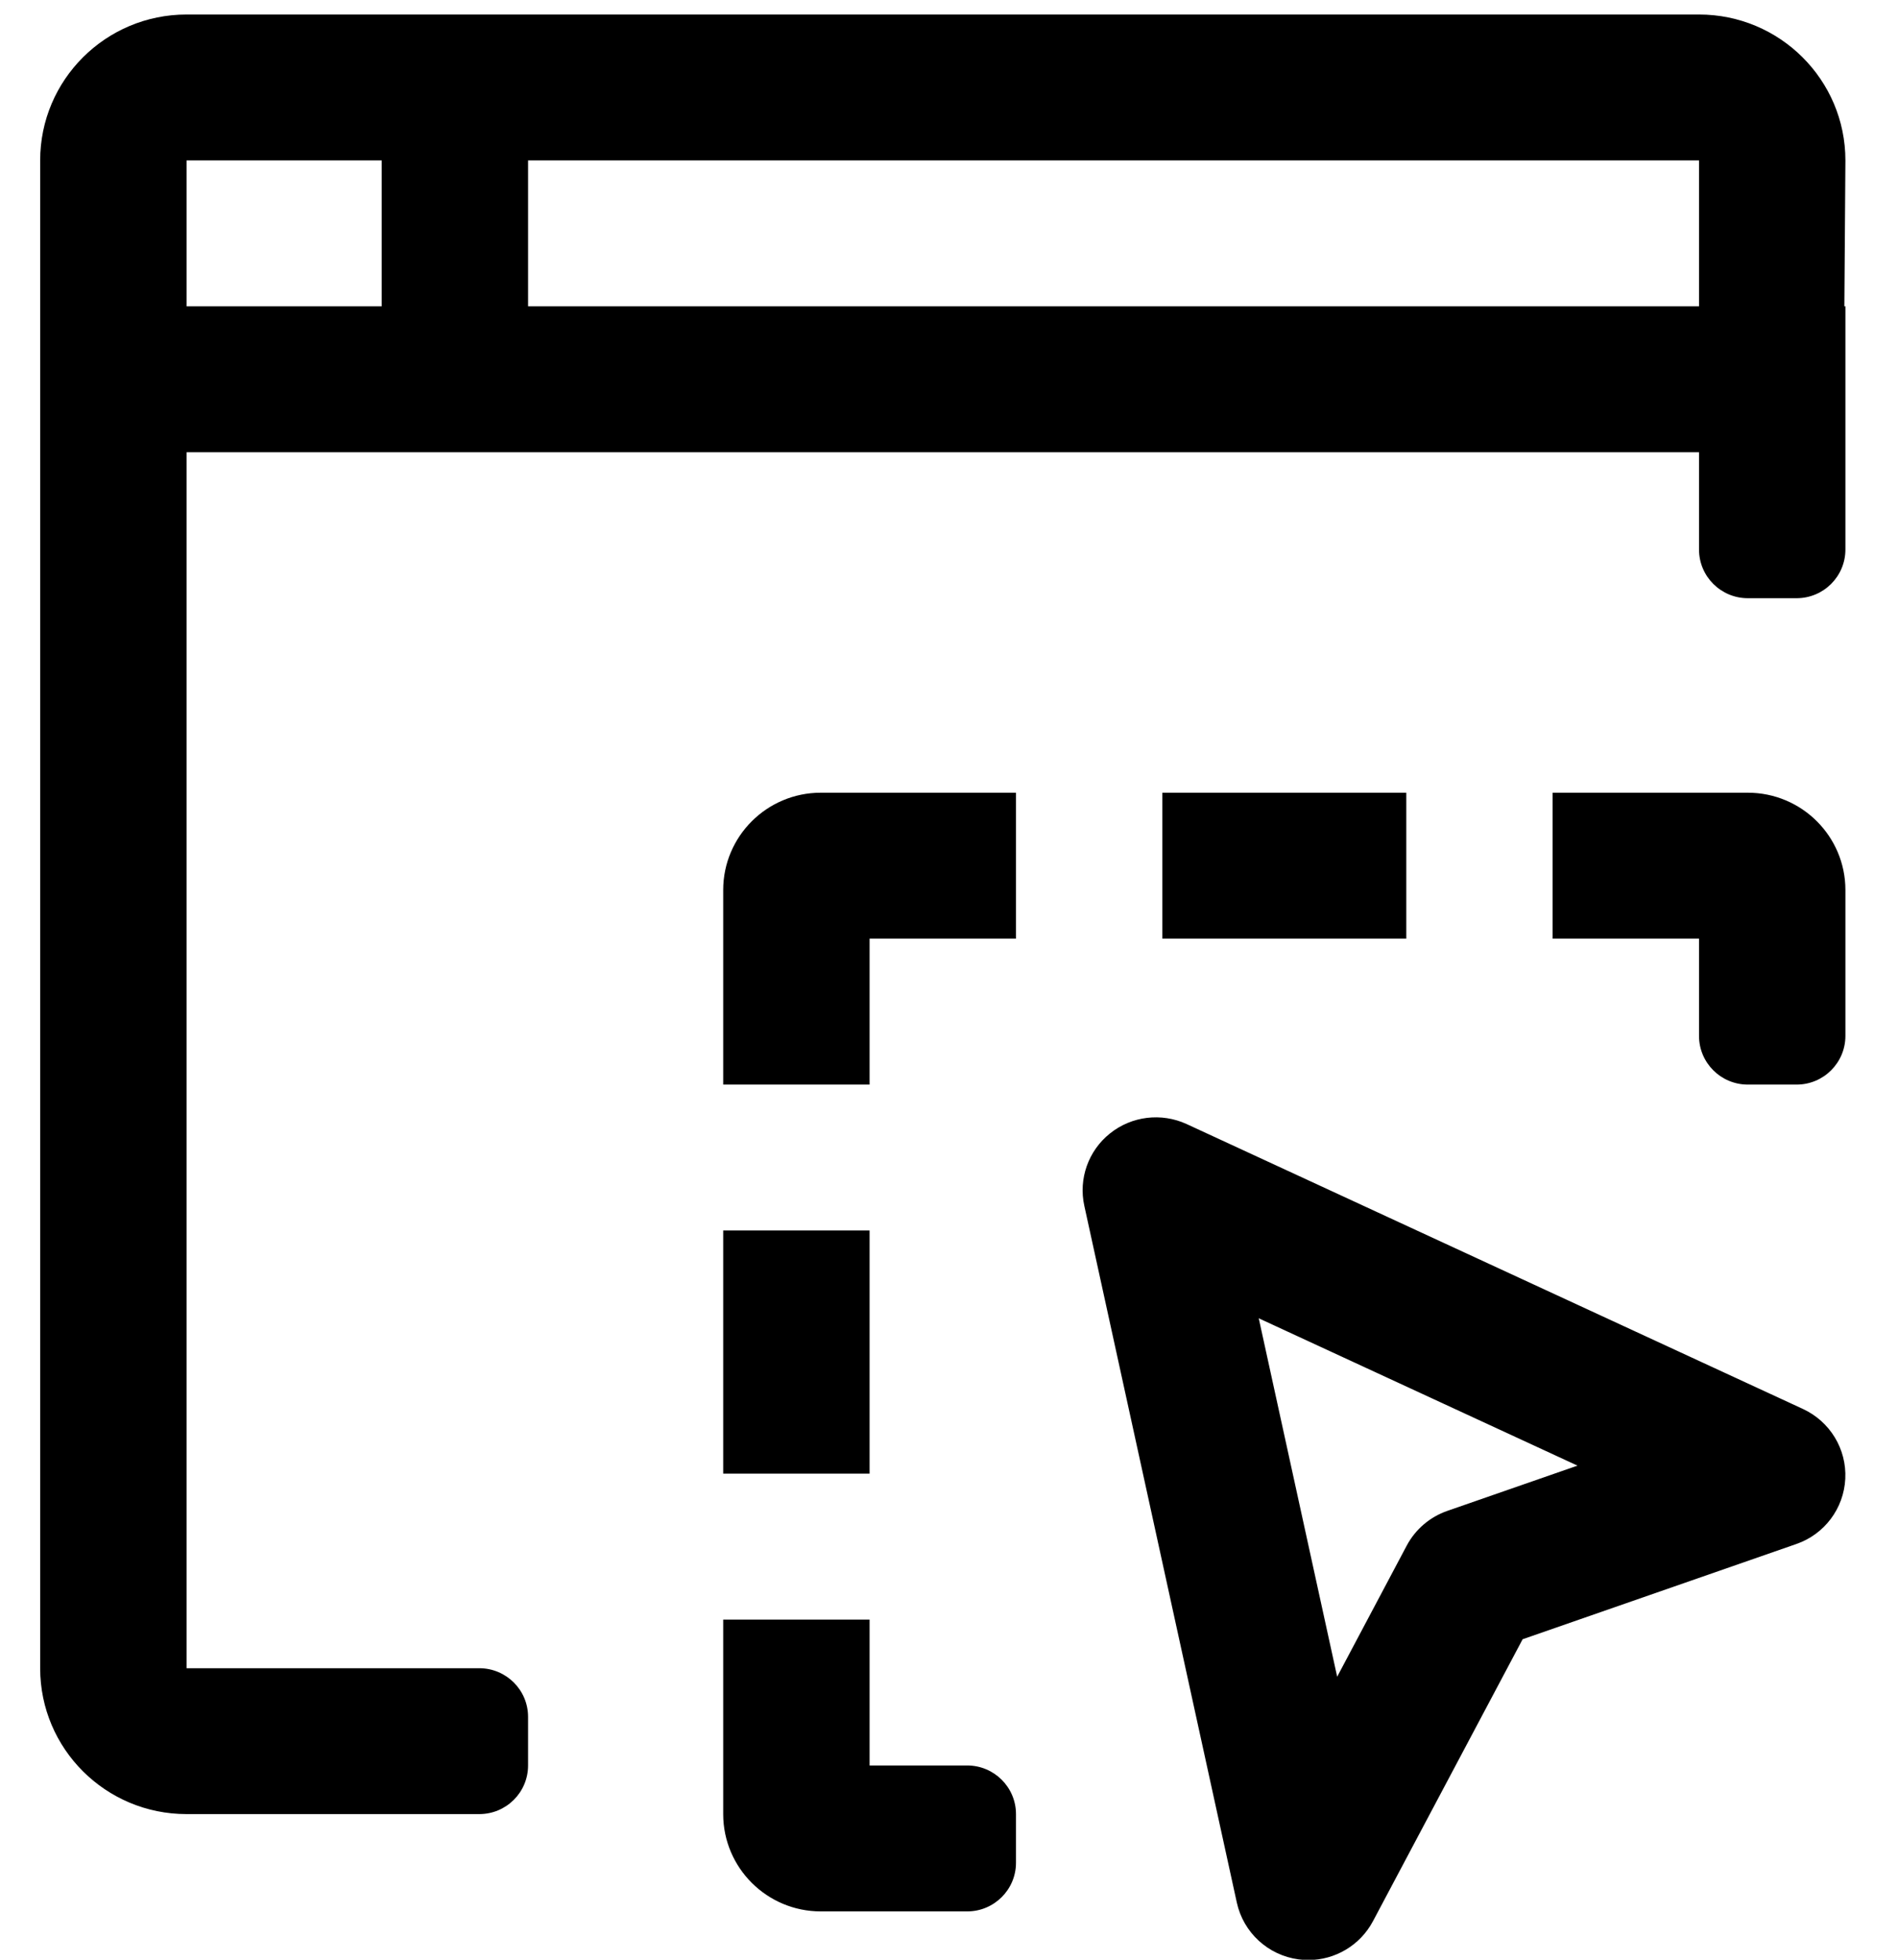 <svg width="31" height="32" viewBox="0 0 31 32" fill="none" xmlns="http://www.w3.org/2000/svg">
<path fill-rule="evenodd" clip-rule="evenodd" d="M13.406 12.944H16.594V15.327H14.203V17.71H11.812V14.533C11.812 13.656 12.527 12.944 13.406 12.944ZM18.984 15.327H22.969V12.944H18.984V15.327ZM16.594 29.622V30.417C16.594 30.855 16.237 31.211 15.797 31.211H13.406C12.527 31.211 11.812 30.499 11.812 29.622V26.446H14.203V28.828H15.797C16.237 28.828 16.594 29.184 16.594 29.622ZM11.812 24.063H14.203V20.092H11.812V24.063ZM23.639 24.671C23.354 24.77 23.117 24.973 22.976 25.238L21.84 27.379L20.559 21.526L25.765 23.932L23.639 24.671ZM29.448 23.007L19.38 18.354C18.969 18.166 18.485 18.223 18.13 18.507C17.776 18.789 17.613 19.248 17.71 19.689L20.201 31.067C20.308 31.556 20.71 31.926 21.207 31.994C21.261 32.001 21.315 32.005 21.369 32.005C21.807 32.005 22.216 31.764 22.425 31.37L24.869 26.767L29.339 25.212C29.799 25.053 30.115 24.632 30.139 24.146C30.163 23.662 29.89 23.212 29.448 23.007ZM30.141 14.533V16.915C30.141 17.354 29.784 17.71 29.344 17.71H28.547C28.107 17.71 27.75 17.354 27.75 16.915V15.327H25.359V12.944H28.547C29.427 12.944 30.141 13.656 30.141 14.533ZM8.625 5.002H27.75V2.62H8.625V5.002ZM3.047 5.002H6.234V2.62H3.047V5.002ZM30.141 2.62C30.141 1.304 29.07 0.237 27.75 0.237H3.047C1.726 0.237 0.656 1.304 0.656 2.62V27.24C0.656 28.556 1.726 29.622 3.047 29.622H7.828C8.268 29.622 8.625 29.267 8.625 28.828V28.034C8.625 27.596 8.268 27.24 7.828 27.24H3.047V7.385H27.75V8.973C27.75 9.412 28.107 9.768 28.547 9.768H29.344C29.784 9.768 30.141 9.412 30.141 8.973V5.002H30.124C30.132 4.022 30.141 2.62 30.141 2.62Z" fill="#EEF5FA" style="fill:#EEF5FA;fill:color(display-p3 0.933 0.961 0.98);fill-opacity:1;"/>
</svg>
